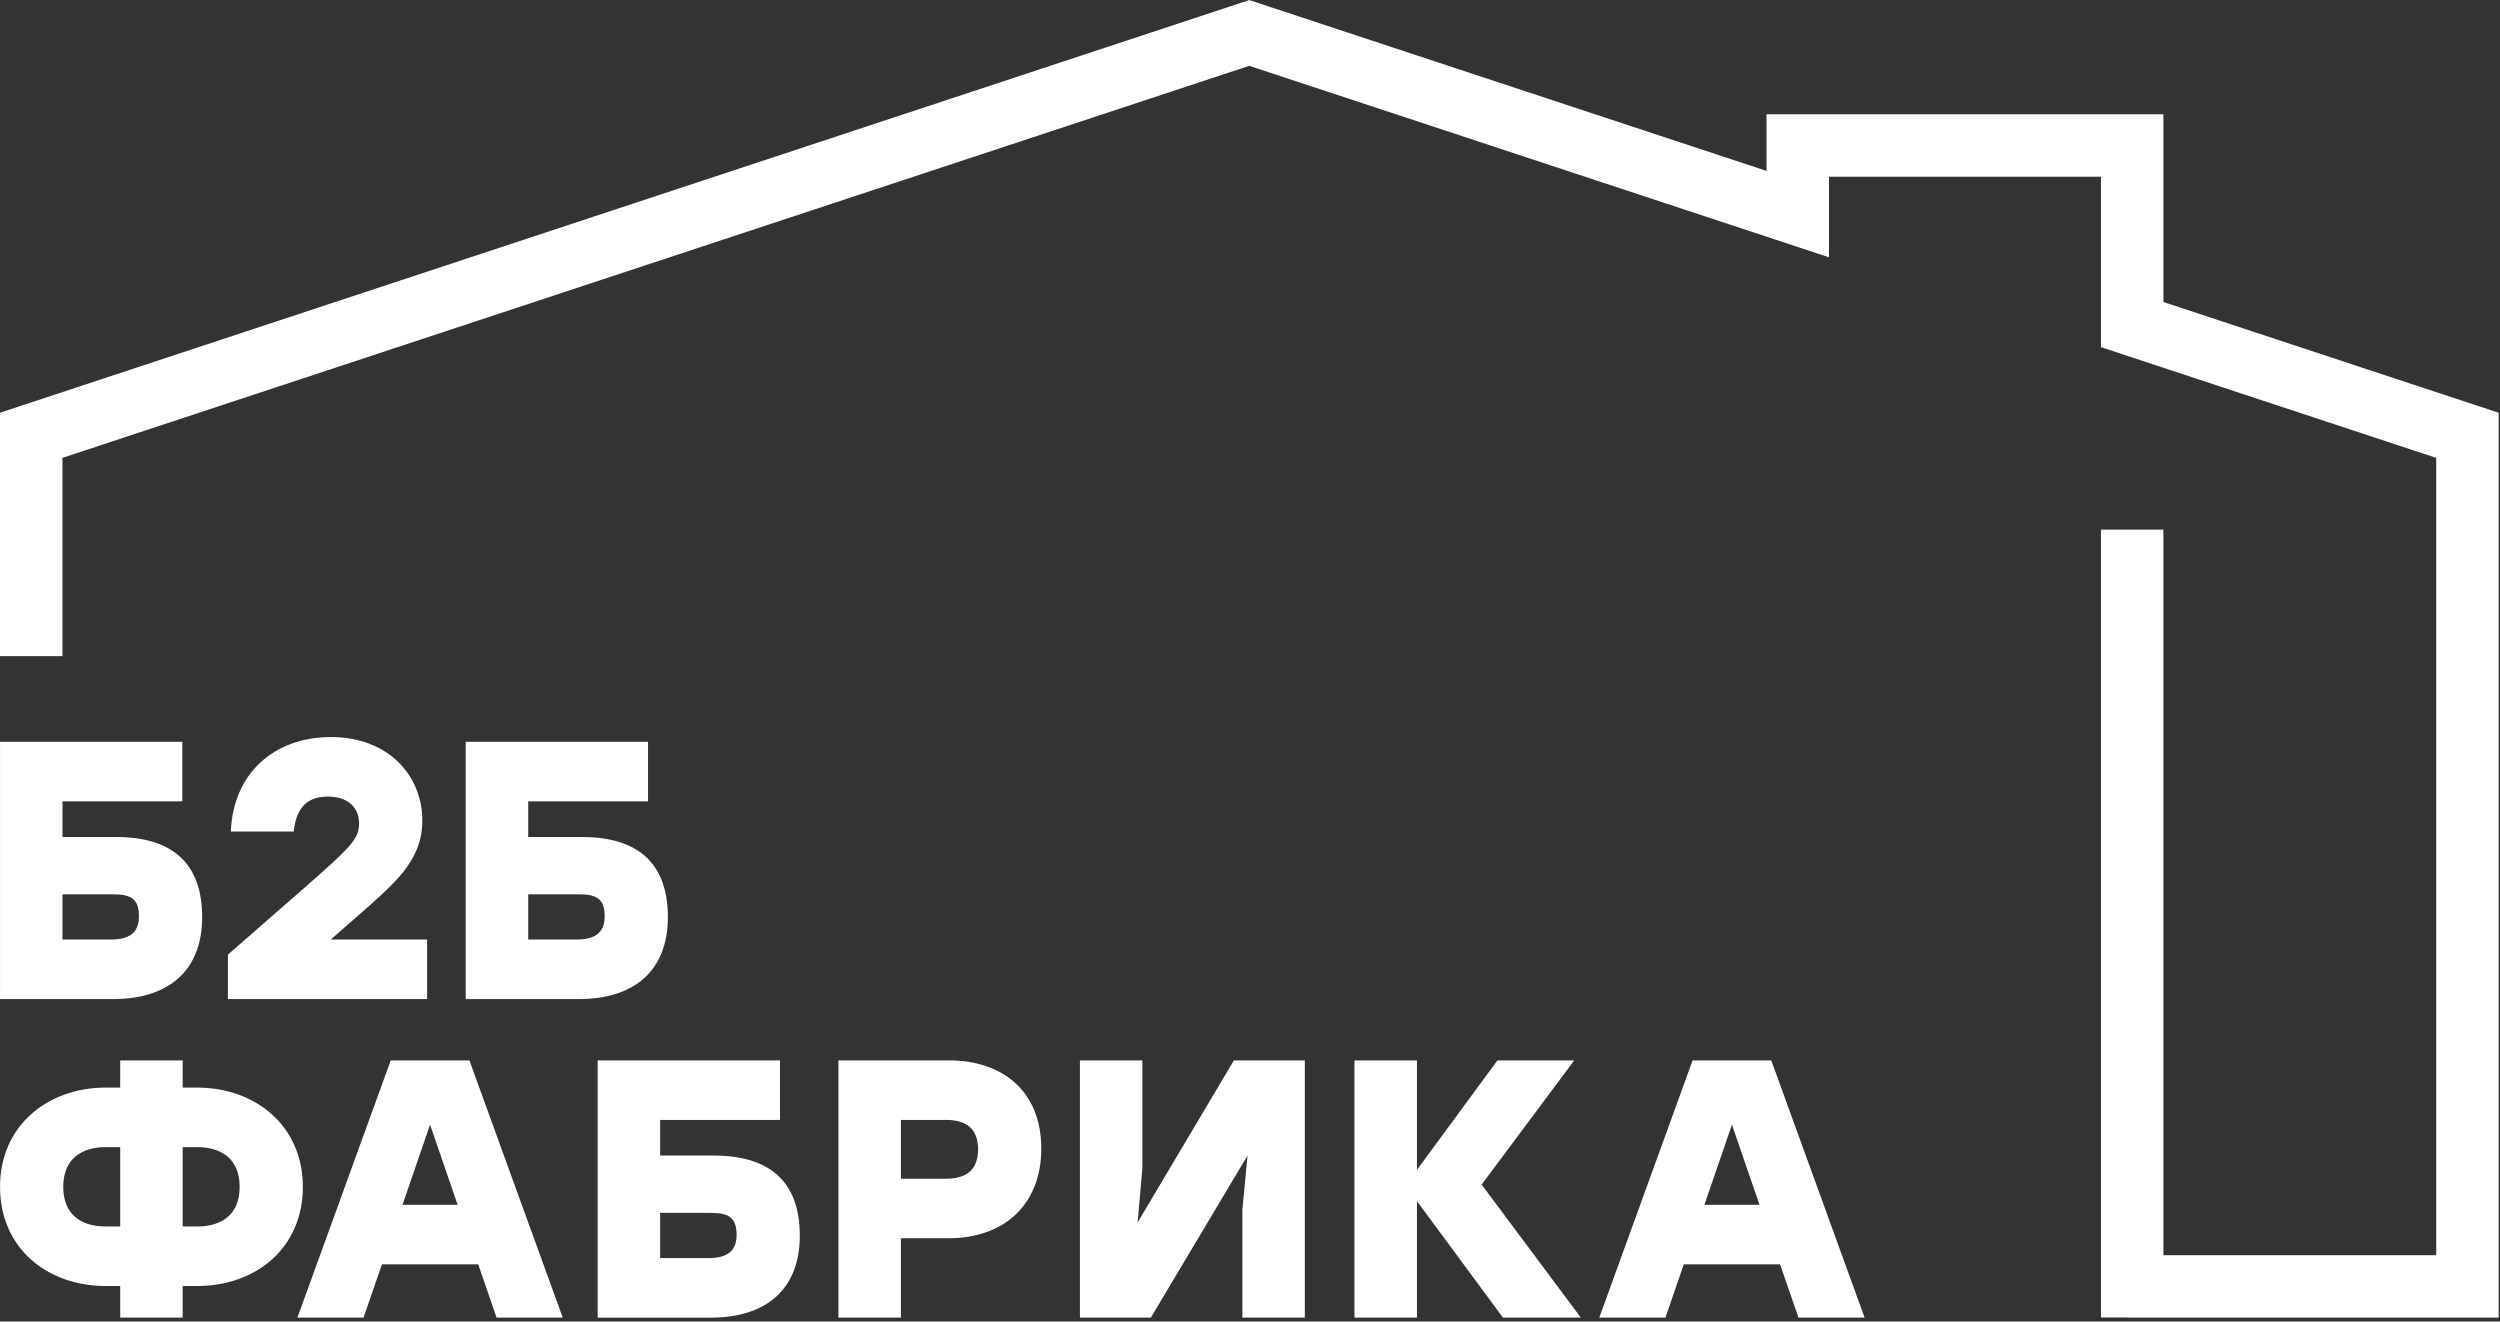 <?xml version="1.0" encoding="UTF-8"?> <svg xmlns="http://www.w3.org/2000/svg" width="297" height="157" viewBox="0 0 297 157" fill="none"><rect x="0" y="0" width="297" height="157" fill="#333333" stroke="none"/><path d="M16.507 108.866C16.507 106.858 15.633 106.246 13.493 106.246H7.425V111.617H13.145C15.284 111.617 16.507 110.874 16.507 108.866ZM24.016 108.953C24.016 115.416 19.912 118.69 13.451 118.69H0.003V88.128H21.659V95.2H7.425V99.436H13.8C20.392 99.436 24.016 102.492 24.016 108.953Z" fill="white"></path><path d="M50.74 111.618V118.692H27.076V113.408L36.027 105.593C41.745 100.572 42.661 99.656 42.661 97.821C42.661 96.337 41.745 94.634 38.951 94.634C36.419 94.634 35.196 96.032 34.891 98.782H27.425C27.687 91.884 32.577 87.561 39.3 87.561C46.199 87.561 50.172 92.189 50.172 97.473C50.172 102.23 46.985 104.894 42.181 109.086L39.344 111.574L39.257 111.618H50.74Z" fill="white"></path><path d="M71.833 108.866C71.833 106.858 70.96 106.246 68.82 106.246H62.752V111.617H68.472C70.611 111.617 71.833 110.874 71.833 108.866ZM79.343 108.953C79.343 115.416 75.239 118.69 68.777 118.69H55.329V88.128H76.985V95.2H62.752V99.436H69.126C75.719 99.436 79.343 102.492 79.343 108.953Z" fill="white"></path><path d="M28.471 140.992C28.471 137.673 26.287 136.276 23.405 136.276H21.703V145.706H23.405C26.287 145.706 28.471 144.353 28.471 140.992ZM14.28 145.706V136.276H12.577C9.696 136.276 7.513 137.673 7.513 140.992C7.513 144.353 9.696 145.706 12.577 145.706H14.28ZM35.98 140.992C35.98 148.24 30.435 152.78 23.405 152.78H21.703V156.534H14.28V152.78H12.577C5.549 152.78 0.003 148.24 0.003 140.992C0.003 133.744 5.636 129.204 12.577 129.204H14.28V125.972H21.703V129.204H23.405C30.347 129.204 35.98 133.744 35.98 140.992Z" fill="white"></path><path d="M54.367 143.13L51.092 133.612L47.817 143.13H54.367ZM56.812 150.204H45.372L43.189 156.534H35.331L46.42 125.972H55.764L66.853 156.534H58.995L56.812 150.204Z" fill="white"></path><path d="M87.508 146.712C87.508 144.704 86.635 144.092 84.495 144.092H78.425V149.462H84.147C86.285 149.462 87.508 148.72 87.508 146.712ZM95.017 146.798C95.017 153.261 90.913 156.536 84.452 156.536H71.004V125.973H92.66V133.045H78.425V137.281H84.801C91.393 137.281 95.017 140.337 95.017 146.798Z" fill="white"></path><path d="M116.196 136.538C116.196 134.225 114.93 133.045 112.397 133.045H107.028V140.032H112.397C114.93 140.032 116.196 138.853 116.196 136.538ZM123.705 136.452C123.705 143.218 119.165 147.104 112.704 147.104H107.028V156.535H99.605V125.973H112.704C119.165 125.973 123.705 129.684 123.705 136.452Z" fill="white"></path><path d="M155.014 125.972V156.534H147.592V143.742L148.204 137.28L136.72 156.534H128.294V125.972H135.716V138.765L135.149 145.226L146.588 125.972H155.014Z" fill="white"></path><path d="M178.55 156.534L168.334 142.694V156.534H160.912V125.972H168.334V138.982L177.896 125.972H187.021L176.018 140.729L187.805 156.534H178.55Z" fill="white"></path><path d="M209.029 143.13L205.754 133.612L202.48 143.13H209.029ZM211.474 150.204H200.034L197.852 156.534H189.993L201.082 125.972H210.426L221.516 156.534H213.657L211.474 150.204Z" fill="white"></path><path d="M296.827 49.032L257.011 35.879V13.577H209.863V20.305L148.442 0.017L148.437 4.46635e-06L148.413 0.008L148.39 4.46635e-06L148.385 0.017L0.019 49.025H0V77.945H7.417V54.393L148.413 7.82L209.863 28.117L217.282 30.568V20.995H249.594V41.241L257.011 43.692L289.425 54.398V149.116H257.011V62.916H249.594V156.518H252.806V156.533H296.843V49.032H296.827Z" fill="white"></path></svg> 